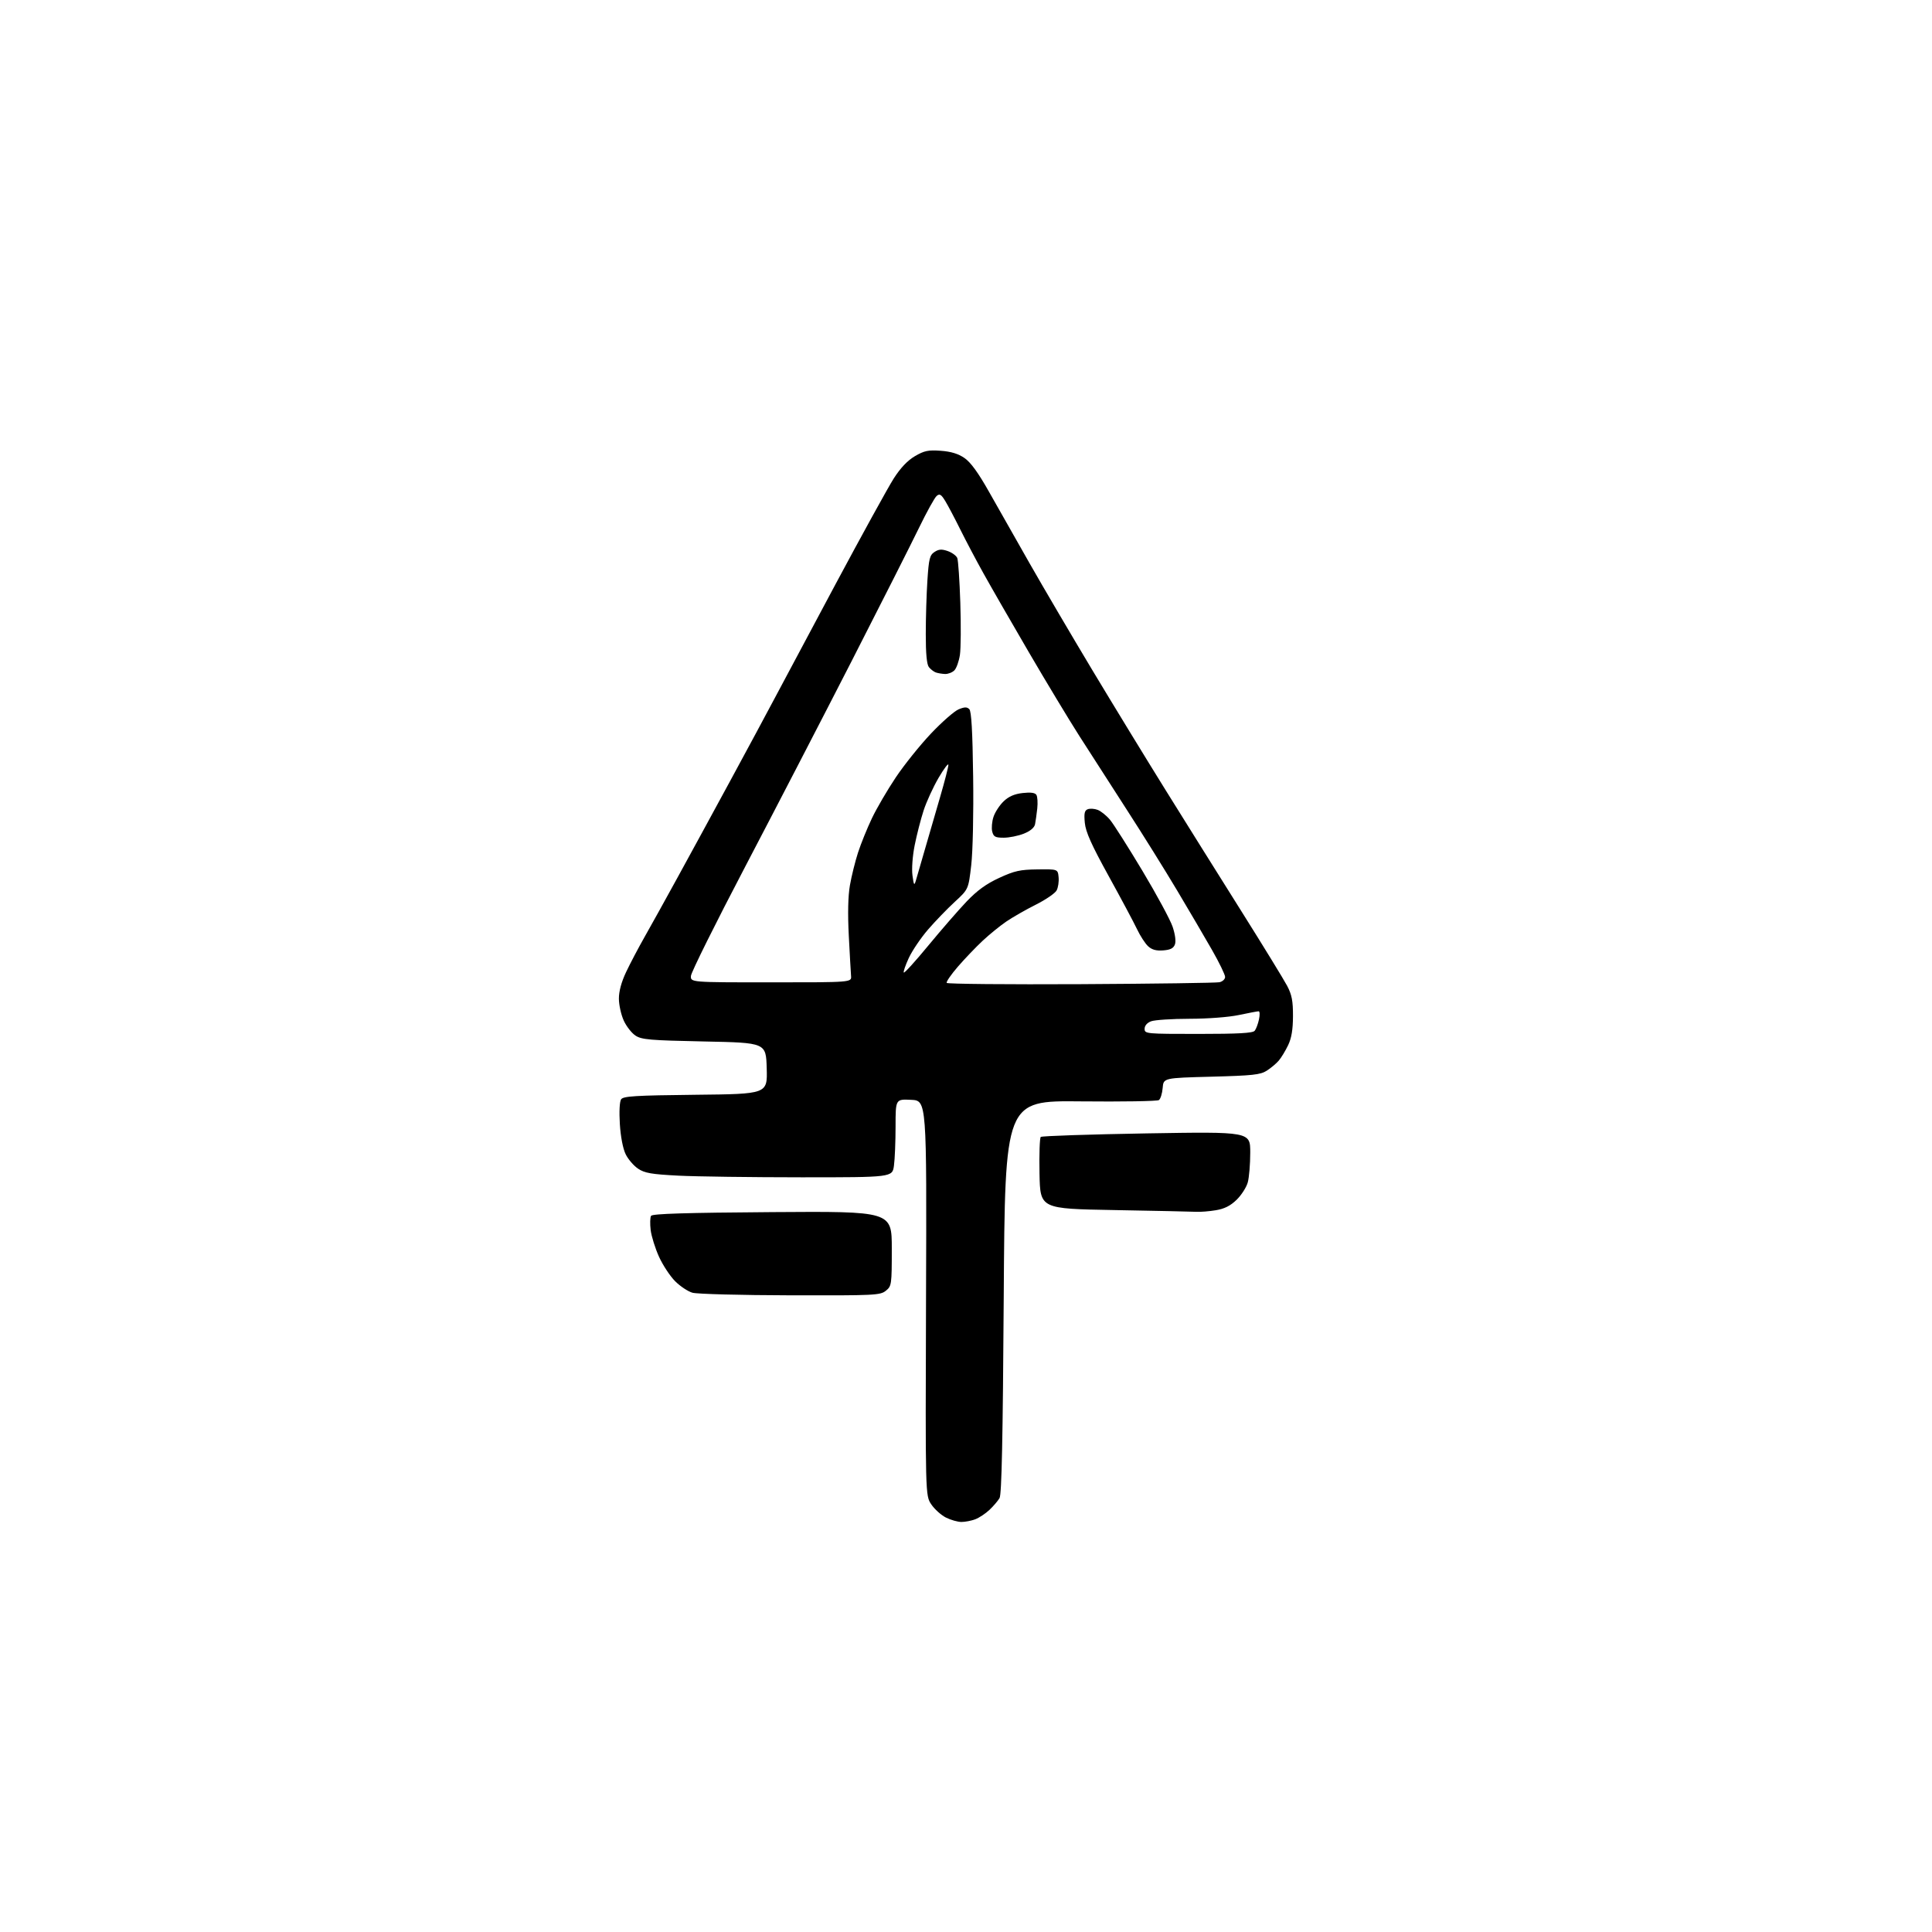 <?xml version="1.0" encoding="UTF-8" standalone="no"?>
<svg 
  version="1.1" 
  xmlns="http://www.w3.org/2000/svg" 
  xmlns:xlink="http://www.w3.org/1999/xlink" 
  xmlns:svg="http://www.w3.org/2000/svg"
  xmlns:rdf="http://www.w3.org/1999/02/22-rdf-syntax-ns#"
  xmlns:cc="http://creativecommons.org/ns#"
  xmlns:dc="http://purl.org/dc/elements/1.1/"
  viewBox="0 0 768 768"
  width="768"
  height="768"
>
<style>svg {background-color: white; }</style>"
<path stroke="none" fill="black" fill-rule="evenodd" d="M382.18,605.00C380.71,605.00 377.93,604.21 376.02,603.25C374.11,602.29 371.48,599.92 370.19,598.00C367.84,594.50 367.84,594.50 368.11,516.00C368.39,437.50 368.39,437.50 362.19,437.20C356.00,436.90 356.00,436.90 356.00,447.81C356.00,453.81 355.71,460.81 355.36,463.36C354.73,468.00 354.73,468.00 318.61,468.00C298.75,467.99 276.72,467.70 269.66,467.34C258.98,466.79 256.29,466.33 253.66,464.58C251.92,463.42 249.69,460.83 248.71,458.82C247.63,456.62 246.71,451.86 246.40,446.83C246.09,441.90 246.30,437.89 246.90,437.00C247.76,435.74 252.46,435.45 276.50,435.19C305.07,434.89 305.07,434.89 304.78,424.69C304.50,414.50 304.50,414.50 279.95,414.00C258.39,413.56 255.07,413.28 252.62,411.67C251.09,410.67 248.98,407.97 247.94,405.67C246.90,403.38 246.03,399.48 246.02,397.00C246.01,394.08 247.01,390.36 248.89,386.40C250.47,383.05 253.79,376.75 256.26,372.40C258.73,368.06 264.57,357.52 269.24,349.00C273.92,340.48 283.36,323.15 290.22,310.50C297.08,297.85 304.95,283.23 307.71,278.00C310.47,272.77 321.39,252.30 331.99,232.50C342.59,212.70 353.06,193.67 355.27,190.21C357.96,186.01 360.75,183.06 363.68,181.34C367.40,179.16 368.98,178.83 373.94,179.19C378.01,179.48 380.91,180.36 383.38,182.06C385.85,183.75 388.86,187.89 393.15,195.50C396.55,201.55 403.83,214.38 409.32,224.00C414.80,233.62 426.04,252.75 434.29,266.50C442.55,280.25 455.60,301.62 463.30,314.00C471.00,326.38 484.51,347.98 493.33,362.00C502.15,376.02 510.40,389.49 511.68,391.92C513.52,395.43 514.00,397.90 513.98,403.92C513.96,409.29 513.40,412.67 512.04,415.50C510.99,417.70 509.32,420.46 508.32,421.62C507.32,422.79 505.17,424.59 503.55,425.62C501.01,427.24 497.90,427.57 481.55,428.00C462.50,428.50 462.50,428.50 462.18,432.49C462.00,434.68 461.32,436.85 460.68,437.30C460.03,437.75 446.00,437.98 429.50,437.81C399.50,437.50 399.50,437.50 399.00,515.50C398.64,572.20 398.18,594.05 397.34,595.50C396.70,596.60 394.90,598.71 393.34,600.19C391.78,601.66 389.23,603.35 387.68,603.94C386.14,604.52 383.66,605.00 382.18,605.00zM314.14,514.91C294.54,514.86 277.04,514.40 275.26,513.88C273.47,513.37 270.38,511.31 268.38,509.31C266.38,507.31 263.50,502.94 261.97,499.59C260.45,496.24 258.96,491.46 258.65,488.98C258.35,486.49 258.42,483.94 258.81,483.31C259.32,482.48 272.70,482.07 307.01,481.83C354.50,481.50 354.50,481.50 354.50,496.34C354.50,510.73 354.43,511.24 352.14,513.09C349.91,514.89 347.80,515.00 314.14,514.91zM475.50,481.71C473.85,481.62 459.23,481.31 443.00,481.02C413.50,480.50 413.50,480.50 413.22,466.58C413.07,458.92 413.29,452.34 413.72,451.95C414.15,451.56 433.06,450.93 455.75,450.54C497.00,449.85 497.00,449.85 496.99,458.17C496.99,462.75 496.55,468.09 496.00,470.04C495.46,471.99 493.46,475.10 491.56,476.95C489.08,479.35 486.72,480.53 483.30,481.09C480.66,481.53 477.15,481.81 475.50,481.71zM476.38,411.00C492.28,411.00 498.01,410.68 498.76,409.75C499.32,409.06 500.08,407.04 500.46,405.25C500.85,403.46 500.79,402.00 500.33,402.00C499.87,402.00 496.35,402.67 492.50,403.48C488.46,404.34 480.14,404.97 472.82,404.98C465.84,404.99 458.98,405.44 457.57,405.98C455.98,406.58 455.00,407.72 455.00,408.98C455.00,410.95 455.58,411.00 476.38,411.00zM429.65,391.22C458.72,391.06 483.51,390.72 484.75,390.45C485.99,390.18 487.00,389.24 487.00,388.35C487.00,387.46 484.66,382.63 481.79,377.62C478.93,372.60 472.70,361.98 467.94,354.00C463.19,346.02 454.21,331.62 447.99,322.00C441.77,312.38 433.24,299.10 429.02,292.50C424.81,285.90 415.72,270.82 408.82,259.00C401.92,247.18 393.89,233.22 390.99,228.00C388.08,222.78 383.92,214.90 381.74,210.50C379.56,206.10 376.88,201.02 375.78,199.21C374.15,196.52 373.53,196.14 372.34,197.14C371.54,197.80 368.36,203.55 365.27,209.92C362.18,216.29 350.22,239.95 338.69,262.50C327.15,285.05 308.06,321.92 296.27,344.43C284.48,366.93 274.75,386.51 274.66,387.93C274.50,390.50 274.50,390.50 306.50,390.50C338.50,390.50 338.50,390.50 338.31,388.00C338.20,386.62 337.80,379.42 337.41,371.99C336.95,363.18 337.11,356.19 337.86,351.90C338.49,348.28 339.94,342.44 341.08,338.91C342.22,335.39 344.71,329.25 346.60,325.28C348.49,321.31 352.76,314.00 356.09,309.03C359.41,304.06 365.70,296.23 370.06,291.62C374.41,287.02 379.36,282.68 381.05,281.98C383.42,281.00 384.38,280.98 385.31,281.90C386.15,282.75 386.60,290.60 386.84,308.72C387.04,323.41 386.71,338.44 386.08,343.93C384.97,353.50 384.97,353.50 379.54,358.50C376.55,361.25 371.77,366.20 368.92,369.50C366.07,372.80 362.62,377.89 361.26,380.81C359.91,383.74 359.01,386.35 359.28,386.61C359.55,386.88 363.96,382.02 369.08,375.80C374.21,369.59 381.02,361.75 384.23,358.38C388.45,353.96 392.03,351.36 397.19,348.98C403.28,346.17 405.50,345.68 412.41,345.60C420.50,345.50 420.50,345.50 420.81,348.70C420.98,350.47 420.63,352.83 420.02,353.96C419.42,355.09 415.68,357.65 411.71,359.64C407.74,361.63 402.48,364.65 400.00,366.34C397.52,368.03 393.32,371.45 390.65,373.94C387.98,376.43 383.56,381.05 380.82,384.21C378.09,387.36 376.06,390.30 376.33,390.72C376.59,391.15 400.59,391.37 429.65,391.22zM462.38,377.80C459.58,378.01 457.88,377.53 456.37,376.13C455.21,375.05 453.23,371.99 451.97,369.33C450.71,366.67 445.63,357.16 440.68,348.18C433.85,335.79 431.58,330.72 431.23,327.08C430.87,323.31 431.12,322.17 432.40,321.68C433.29,321.34 435.07,321.45 436.35,321.94C437.63,322.43 439.83,324.19 441.23,325.86C442.64,327.53 448.43,336.66 454.11,346.13C459.79,355.61 465.19,365.61 466.12,368.36C467.14,371.37 467.51,374.16 467.05,375.42C466.48,376.96 465.26,377.58 462.38,377.80zM364.08,350.00C364.49,348.62 366.06,343.23 367.56,338.00C369.07,332.77 371.80,323.34 373.65,317.04C375.49,310.73 377.00,304.89 377.00,304.05C377.00,303.22 375.25,305.53 373.10,309.20C370.96,312.87 368.28,318.71 367.15,322.18C366.02,325.66 364.42,331.88 363.60,336.00C362.74,340.32 362.37,345.41 362.72,348.00C363.26,351.94 363.42,352.19 364.08,350.00zM399.00,333.00C395.63,333.00 394.95,332.63 394.42,330.55C394.09,329.21 394.31,326.58 394.93,324.72C395.54,322.85 397.35,320.08 398.95,318.55C400.98,316.60 403.25,315.61 406.53,315.24C409.72,314.88 411.46,315.12 411.99,315.99C412.42,316.68 412.57,319.11 412.33,321.38C412.08,323.64 411.68,326.46 411.45,327.64C411.17,329.01 409.58,330.35 406.99,331.39C404.77,332.27 401.18,333.00 399.00,333.00zM375.68,267.92C374.48,267.88 372.82,267.60 372.00,267.31C371.18,267.01 369.94,266.06 369.25,265.19C368.41,264.14 368.00,259.81 368.01,252.06C368.01,245.70 368.30,236.08 368.66,230.67C369.23,222.07 369.58,220.66 371.49,219.41C373.18,218.30 374.35,218.23 376.75,219.06C378.45,219.66 380.15,220.90 380.53,221.82C380.91,222.74 381.45,230.75 381.74,239.60C382.03,248.46 381.96,257.79 381.58,260.34C381.19,262.89 380.20,265.66 379.37,266.49C378.54,267.32 376.88,267.96 375.68,267.92z" />

</svg>